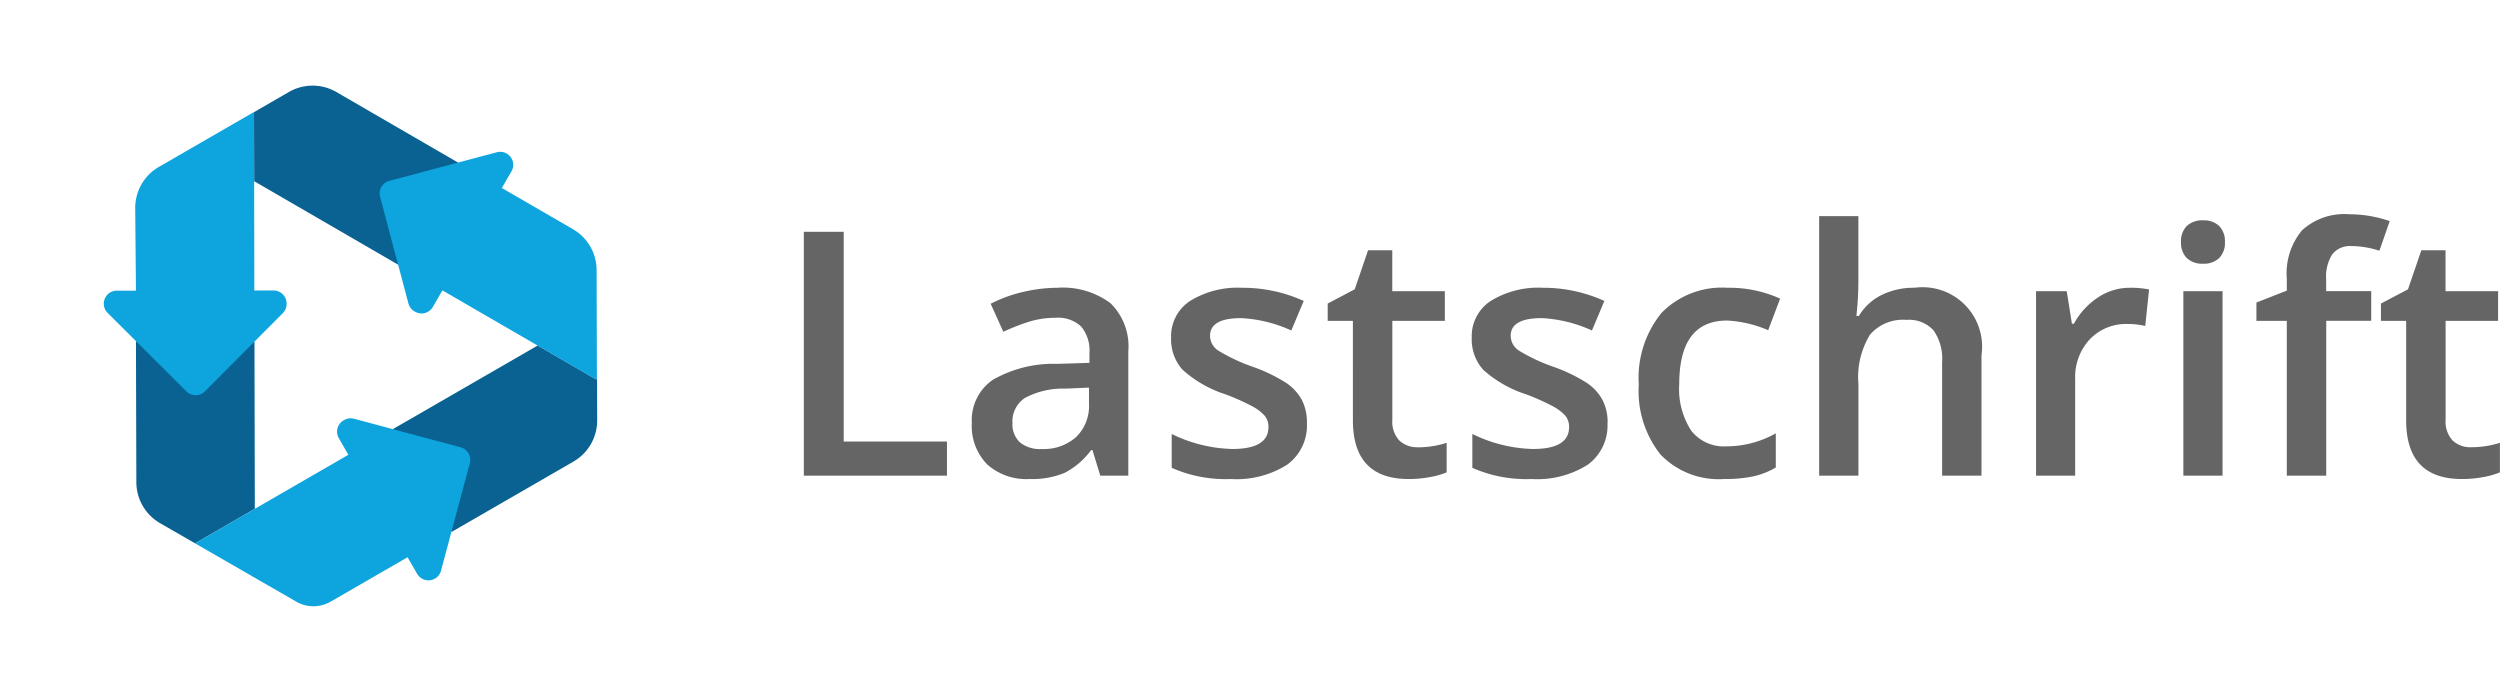 <svg id="lastschrift" xmlns="http://www.w3.org/2000/svg" width="87.804" height="24.127" viewBox="0 0 87.804 24.127">
  <g id="XMLID_232_" transform="translate(-3.829 2.449) rotate(-30)">
    <path id="XMLID_235_" d="M178.1,240.544h-5.869l-.021,4.158h4.941a1.665,1.665,0,0,0,1.444-.836l.72-1.255-.039-.022Z" transform="translate(-163.273 -220.799)" fill="#096292"/>
    <path id="XMLID_238_" d="M6.28,104.259l-3.6-2.09L.221,106.456a1.665,1.665,0,0,0,0,1.663l.711,1.229H3.356Z" transform="translate(0 -89.603)" fill="#096292"/>
    <path id="XMLID_241_" d="M175.206,9.769l2.913,5.067,3.616-2.054L179.273,8.5a1.664,1.664,0,0,0-1.443-.835h-1.436V7.7Z" transform="translate(-166.117)" fill="#096292"/>
    <path id="XMLID_244_" d="M24.726,218.737H24.7a.457.457,0,0,0-.457.457v.674h-6.22l2.058,3.556a1.206,1.206,0,0,0,1.044.6h3.119v.674a.457.457,0,0,0,.457.457h0a.457.457,0,0,0,.323-.134l2.763-2.763a.457.457,0,0,0,0-.647l-1.745-1.745-1-1a.457.457,0,0,0-.316-.129Z" transform="translate(-17.092 -200.124)" fill="#0ea4de"/>
    <path id="XMLID_308_" d="M49.991,14.075,50,14.057a.457.457,0,0,0-.169-.625l-.584-.336L51.16,9.769,52.349,7.7V7.66H48.516a1.664,1.664,0,0,0-1.449.845l-1.423,2.516-.584-.336a.457.457,0,0,0-.624.169h0a.457.457,0,0,0-.045.347l.368,1.362.651,2.411a.457.457,0,0,0,.561.322l3.745-1.011a.457.457,0,0,0,.275-.21Z" transform="translate(-42.072)" fill="#0ea4de"/>
    <path id="XMLID_312_" d="M228.854,95.685l.584-.336a.457.457,0,0,0,.169-.625h0a.457.457,0,0,0-.277-.213l-3.773-1.019a.457.457,0,0,0-.561.322l-1.011,3.744a.458.458,0,0,0,.045.347l.011.018a.457.457,0,0,0,.624.169l.584-.336,1.925,3.348,1.175,2.045.039.022,1.907-3.324a1.665,1.665,0,0,0,0-1.658Z" transform="translate(-212.351 -81.361)" fill="#0ea4de"/>
  </g>
  <path id="Lastschrift-2" data-name="Lastschrift" d="M1.131,0V-8.566h1.4V-1.2H6.158V0ZM11.543,0l-.275-.9h-.047a2.655,2.655,0,0,1-.943.806A2.983,2.983,0,0,1,9.059.117,2.063,2.063,0,0,1,7.567-.4a1.929,1.929,0,0,1-.536-1.459,1.713,1.713,0,0,1,.744-1.512,4.291,4.291,0,0,1,2.268-.557l1.119-.035v-.346a1.31,1.31,0,0,0-.29-.929,1.183,1.183,0,0,0-.9-.308,3.11,3.11,0,0,0-.955.146,7.207,7.207,0,0,0-.879.346l-.445-.984a4.792,4.792,0,0,1,1.154-.419A5.312,5.312,0,0,1,10.031-6.6a2.8,2.8,0,0,1,1.866.539,2.111,2.111,0,0,1,.63,1.693V0ZM9.492-.937a1.706,1.706,0,0,0,1.2-.419,1.519,1.519,0,0,0,.454-1.175v-.562l-.832.035A2.847,2.847,0,0,0,8.9-2.733a.988.988,0,0,0-.442.888.866.866,0,0,0,.258.671A1.108,1.108,0,0,0,9.492-.937ZM18.8-1.846A1.7,1.7,0,0,1,18.111-.39a3.311,3.311,0,0,1-1.98.507,4.678,4.678,0,0,1-2.08-.393V-1.465a5.107,5.107,0,0,0,2.127.527q1.271,0,1.271-.768a.608.608,0,0,0-.141-.41,1.664,1.664,0,0,0-.463-.34,7.966,7.966,0,0,0-.9-.4,4.147,4.147,0,0,1-1.515-.867,1.6,1.6,0,0,1-.4-1.125,1.478,1.478,0,0,1,.671-1.292,3.184,3.184,0,0,1,1.825-.46,5.169,5.169,0,0,1,2.162.463L18.252-5.1a4.809,4.809,0,0,0-1.764-.434q-1.09,0-1.09.621a.625.625,0,0,0,.284.516,6.249,6.249,0,0,0,1.239.58,5.665,5.665,0,0,1,1.166.568,1.7,1.7,0,0,1,.539.595A1.721,1.721,0,0,1,18.8-1.846Zm3.9.85a3.349,3.349,0,0,0,1.008-.158V-.117a2.78,2.78,0,0,1-.589.167,4.057,4.057,0,0,1-.747.067q-1.957,0-1.957-2.062V-5.437h-.885v-.609l.949-.5.469-1.371h.85V-6.48h1.846v1.043H21.8v3.469a.973.973,0,0,0,.249.735A.908.908,0,0,0,22.705-1Zm6.656-.85A1.7,1.7,0,0,1,28.67-.39a3.311,3.311,0,0,1-1.98.507,4.678,4.678,0,0,1-2.08-.393V-1.465a5.107,5.107,0,0,0,2.127.527q1.271,0,1.271-.768a.608.608,0,0,0-.141-.41,1.664,1.664,0,0,0-.463-.34,7.966,7.966,0,0,0-.9-.4,4.147,4.147,0,0,1-1.515-.867,1.6,1.6,0,0,1-.4-1.125,1.478,1.478,0,0,1,.671-1.292,3.184,3.184,0,0,1,1.825-.46,5.169,5.169,0,0,1,2.162.463L28.811-5.1a4.809,4.809,0,0,0-1.764-.434q-1.09,0-1.09.621a.625.625,0,0,0,.284.516,6.249,6.249,0,0,0,1.239.58,5.665,5.665,0,0,1,1.166.568,1.7,1.7,0,0,1,.539.595A1.721,1.721,0,0,1,29.361-1.846Zm4.1,1.963a2.837,2.837,0,0,1-2.235-.858,3.586,3.586,0,0,1-.765-2.464,3.607,3.607,0,0,1,.8-2.514A2.967,2.967,0,0,1,33.574-6.6a4.332,4.332,0,0,1,1.846.381L35-5.109a4.17,4.17,0,0,0-1.441-.34q-1.682,0-1.682,2.232A2.673,2.673,0,0,0,32.3-1.579a1.45,1.45,0,0,0,1.228.548,3.522,3.522,0,0,0,1.74-.457v1.2a2.719,2.719,0,0,1-.788.311A4.729,4.729,0,0,1,33.463.117ZM42.492,0H41.109V-3.984a1.744,1.744,0,0,0-.3-1.119,1.166,1.166,0,0,0-.958-.369,1.521,1.521,0,0,0-1.274.519,2.857,2.857,0,0,0-.407,1.737V0H36.791V-9.117h1.377V-6.8a10.8,10.8,0,0,1-.07,1.189h.088a1.912,1.912,0,0,1,.782-.727A2.521,2.521,0,0,1,40.137-6.6a2.09,2.09,0,0,1,2.355,2.373Zm5.2-6.6a3.315,3.315,0,0,1,.686.059l-.135,1.283a2.6,2.6,0,0,0-.609-.07,1.763,1.763,0,0,0-1.339.539,1.949,1.949,0,0,0-.513,1.4V0H44.408V-6.48h1.078l.182,1.143h.07a2.568,2.568,0,0,1,.841-.92A2,2,0,0,1,47.7-6.6ZM50.959,0H49.582V-6.48h1.377ZM49.5-8.2a.762.762,0,0,1,.2-.568.788.788,0,0,1,.577-.2.771.771,0,0,1,.565.2.762.762,0,0,1,.2.568.748.748,0,0,1-.2.554.764.764,0,0,1-.565.2.781.781,0,0,1-.577-.2A.748.748,0,0,1,49.5-8.2Zm6.68,2.76H54.6V0H53.215V-5.437H52.148v-.645L53.215-6.5v-.422a2.358,2.358,0,0,1,.539-1.7A2.2,2.2,0,0,1,55.4-9.182a4.394,4.394,0,0,1,1.43.24L56.467-7.9a3.174,3.174,0,0,0-.973-.164.792.792,0,0,0-.683.29,1.461,1.461,0,0,0-.214.87v.422H56.18ZM59.7-1A3.349,3.349,0,0,0,60.7-1.154V-.117a2.78,2.78,0,0,1-.589.167,4.057,4.057,0,0,1-.747.067q-1.957,0-1.957-2.062V-5.437h-.885v-.609l.949-.5.469-1.371h.85V-6.48h1.846v1.043H58.793v3.469a.973.973,0,0,0,.249.735A.908.908,0,0,0,59.7-1Z" transform="translate(27.101 16.707)" fill="#656565"/>
</svg>
